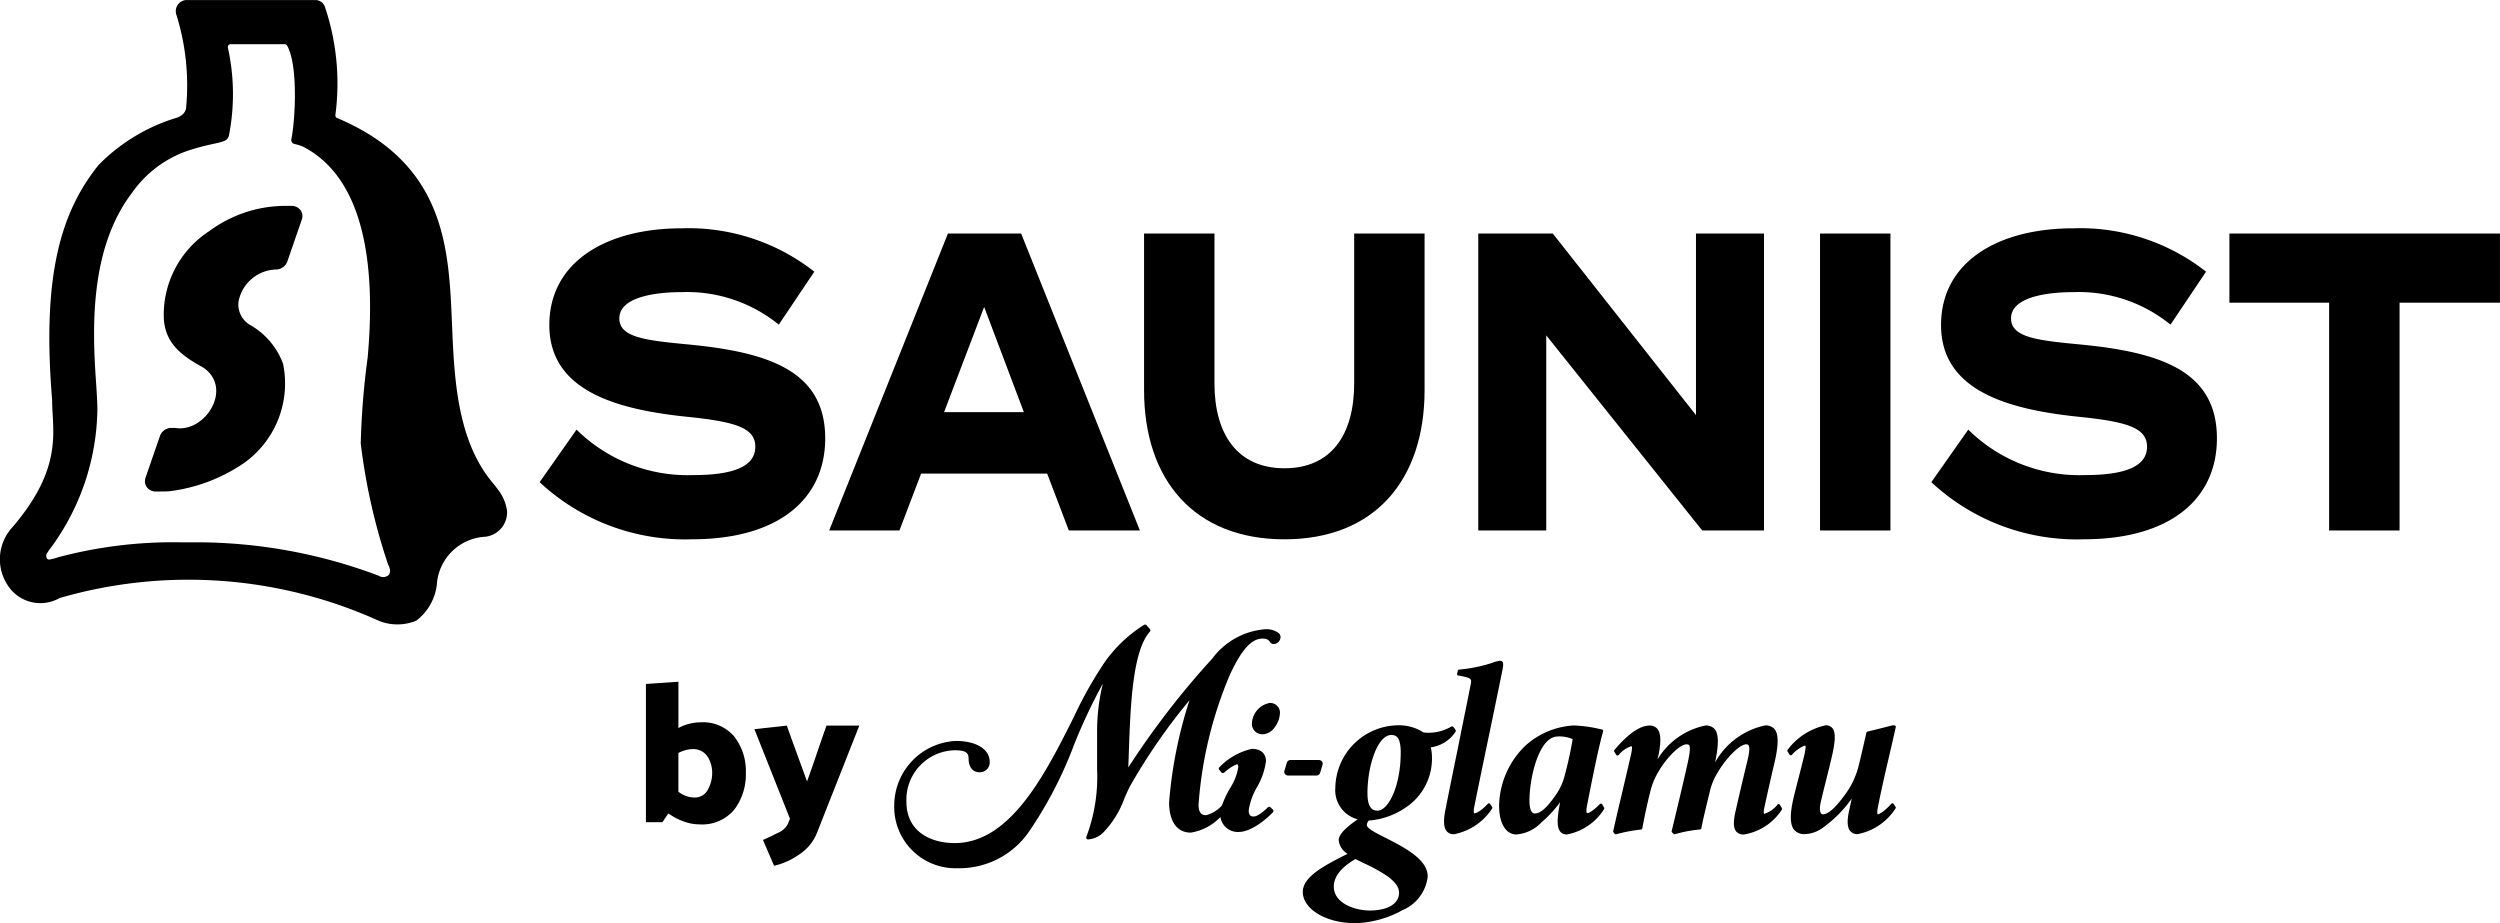 <svg xmlns="http://www.w3.org/2000/svg" width="120" height="44.315" viewBox="0 0 120 44.315"><defs><style>.a{isolation:isolate;}</style></defs><g transform="translate(31 29.971)"><g transform="translate(11.933)"><path d="M370.778,573.335v.021l0-.021a1.046,1.046,0,0,0-.853.97.5.5,0,0,0,.476.533h.062a.747.747,0,0,0,.562-.345,1.181,1.181,0,0,0,.245-.673.474.474,0,0,0,0-.055A.469.469,0,0,0,370.778,573.335Z" transform="translate(-352.766 -569.564)"/><path d="M388.979,583.351a2.814,2.814,0,0,0,1.067-2.21,2.246,2.246,0,0,0-.057-.537,1.694,1.694,0,0,0,1.186-.746.08.08,0,0,0,0-.094l-.094-.132a.085.085,0,0,0-.055-.034.081.081,0,0,0-.063.015,2.136,2.136,0,0,1-1.324.275,2.163,2.163,0,0,0-1.2-.343,3.048,3.048,0,0,0-3.032,2.993,1.444,1.444,0,0,0,1.073,1.521c-.44.3-.9.677-.912.99a.85.85,0,0,0,.429.666c-1.229.606-2.152,1.134-2.152,1.828,0,.829,1.124,1.5,2.506,1.5a4.912,4.912,0,0,0,2.27-.62,2,2,0,0,0,1.22-1.608c0-.6-.524-1.109-1.809-1.758l-.058-.03c-.7-.354-1.054-.533-1.054-.7a.379.379,0,0,1,.09-.209A3.629,3.629,0,0,0,388.979,583.351Zm-1.086,3.427c.3.224.573.476.573.805,0,.526-.541.853-1.411.853-.715,0-1.721-.354-1.721-1.143,0-.481.339-.917,1.037-1.329.136.069.277.138.418.206A7.927,7.927,0,0,1,387.892,586.778Zm-.944-3.977c0-1.317.488-2.79,1.142-2.79.236,0,.455.1.455.841,0,1.6-.589,2.79-1.115,2.79-.206,0-.482-.087-.482-.841Z" transform="translate(-364.244 -574.702)"/><path d="M424.609,568.478a.073.073,0,0,0-.055-.031.075.075,0,0,0-.059.023c-.348.373-.575.455-.634.455-.017,0-.021,0-.023-.008s-.043-.076.013-.33c.241-1.2.493-2.4.735-3.566q.307-1.47.6-2.913c.06-.283.062-.4.008-.46a.128.128,0,0,0-.1-.045,1.526,1.526,0,0,0-.41.107,7.027,7.027,0,0,1-1.564.315.071.071,0,0,0-.063.054l-.035.148a.07.07,0,0,0,.054.084h0c.022,0,.041.007.061.01a1.119,1.119,0,0,1,.123.024l.015,0c.463.111.463.111.374.519-.18.921-.4,1.972-.6,2.987-.2.964-.4,1.961-.583,2.877-.111.541-.093.877.057,1.056a.433.433,0,0,0,.351.145A2.813,2.813,0,0,0,424.7,568.7a.069.069,0,0,0,0-.082Z" transform="translate(-396.014 -559.857)"/><path d="M442.371,583.346a.072.072,0,0,0-.053-.033.073.073,0,0,0-.059.021c-.409.413-.572.434-.6.434s-.026-.006-.029-.009-.04-.079.006-.317c.257-1.312.521-2.668.779-3.6a.07.07,0,0,0-.051-.086h0l-.1-.021a6.4,6.4,0,0,0-1.255-.174,3.757,3.757,0,0,0-2.33.975,4.1,4.1,0,0,0-1.257,2.888c0,.831.325,1.369.828,1.369a1.837,1.837,0,0,0,1.2-.577,5.664,5.664,0,0,0,.9-.971l-.032.178c-.125.674-.112,1.057.045,1.24a.39.39,0,0,0,.317.13,2.692,2.692,0,0,0,1.779-1.212.069.069,0,0,0,0-.079Zm-1.771-1.5-.007.024a2.885,2.885,0,0,1-.472,1.059c-.414.593-.719.858-.988.858-.161,0-.254-.223-.254-.613,0-1.107.454-3.084,1.36-3.084a1.573,1.573,0,0,1,.713.128h0C440.9,580.565,440.734,581.366,440.6,581.849Z" transform="translate(-408.398 -574.71)"/><path d="M476.6,583.354a.072.072,0,0,0-.054-.033.073.073,0,0,0-.06.022,1.317,1.317,0,0,1-.635.445c-.011,0-.013,0-.014,0s-.045-.074.027-.354c.156-.722.32-1.444.5-2.209.175-.794.168-1.272-.025-1.505a.559.559,0,0,0-.453-.174,3.6,3.6,0,0,0-2.4,1.776c.183-.857.177-1.367-.018-1.6a.546.546,0,0,0-.45-.171,3.5,3.5,0,0,0-2.3,1.634l.053-.217c.133-.654.116-1.054-.057-1.26a.462.462,0,0,0-.374-.156c-.622,0-1.323.737-1.685,1.176a.068.068,0,0,0-.005.081l.093.148a.073.073,0,0,0,.054.033.071.071,0,0,0,.06-.022,1.3,1.3,0,0,1,.6-.422.038.038,0,0,1,.027.007c.043.052-.019.329-.039.42-.14.615-.281,1.209-.418,1.792-.148.626-.293,1.24-.431,1.853a.069.069,0,0,0,.015.06l.058.068a.073.073,0,0,0,.075.022,7.589,7.589,0,0,1,1.186-.225.071.071,0,0,0,.064-.057c.087-.475.206-1.035.324-1.531.017-.063.033-.125.049-.188a3.29,3.29,0,0,1,.41-1.014c.349-.612,1-1.3,1.346-1.3.075,0,.1.022.114.038.093.113,0,.564-.1,1.015-.17.755-.417,1.8-.733,3.108a.07.07,0,0,0,.019.066l.07.068a.072.072,0,0,0,.071.018,6.173,6.173,0,0,1,1.2-.225.071.071,0,0,0,.065-.058c.068-.368.178-.825.284-1.267l.063-.264c.019-.068.035-.134.051-.2a2.954,2.954,0,0,1,.385-.946c.357-.626,1.033-1.353,1.369-1.353a.124.124,0,0,1,.108.038c.094.114,0,.518-.026.65l-.1.41c-.162.678-.329,1.378-.484,2.073-.125.527-.12.838.019,1.009a.452.452,0,0,0,.376.147,2.67,2.67,0,0,0,1.815-1.189.07.07,0,0,0,0-.079Z" transform="translate(-434.096 -574.696)"/><path d="M521.327,583.459l-.093-.137a.073.073,0,0,0-.055-.031.082.082,0,0,0-.059.024c-.341.378-.581.5-.644.5l-.008,0c-.008-.01-.046-.076.02-.381.169-.856.357-1.665.54-2.449.106-.457.211-.907.309-1.354a.071.071,0,0,0-.055-.084h0l-.014,0H521.2l-.019,0c-.474.122-.854.217-1.2.3a.073.073,0,0,0-.054.053l-.106.462c-.09.394-.169.737-.255,1.087a3.926,3.926,0,0,1-.606,1.342c-.315.442-.775,1.029-1.128,1.029a.1.1,0,0,1-.077-.041c-.043-.052-.1-.194-.016-.556.093-.4.185-.769.273-1.121s.18-.718.273-1.123c.162-.717.164-1.105.008-1.3a.394.394,0,0,0-.322-.134,3.112,3.112,0,0,0-1.824,1.175.069.069,0,0,0-.005.082l.093.149a.072.072,0,0,0,.1.023.067.067,0,0,0,.015-.012,1.643,1.643,0,0,1,.623-.444c.017,0,.02,0,.021,0,.043.052-.02.338-.044.444-.076.325-.173.7-.266,1.061s-.187.721-.257,1.023c-.181.787-.17,1.271.036,1.522a.64.64,0,0,0,.523.2,1.54,1.54,0,0,0,.819-.284,5.887,5.887,0,0,0,1.42-1.424c-.02.091-.04.182-.06.274l-.061.279c-.115.51-.1.831.045,1.007a.444.444,0,0,0,.363.149,2.786,2.786,0,0,0,1.815-1.235A.07.07,0,0,0,521.327,583.459Z" transform="translate(-473.273 -574.702)"/><path d="M290.129,551.721a3.5,3.5,0,0,0-2.528,1.4,39.523,39.523,0,0,0-4.038,5.235c.009-.233.018-.475.026-.721.075-2.172.169-4.874,1.012-5.8a.09.09,0,0,0,0-.12l-.159-.186a.1.1,0,0,0-.123-.018,6.619,6.619,0,0,0-1.9,1.807,19.515,19.515,0,0,0-1.489,2.654c-1.345,2.679-3.019,6.013-5.7,6.013-1.12,0-2.317-.522-2.317-1.987a2.372,2.372,0,0,1,2.317-2.468c.558,0,.667.143.667.389,0,.417.2.666.521.666a.47.47,0,0,0,.491-.511c0-.593-.65-.992-1.616-.992a3.105,3.105,0,0,0-2.964,3.071,2.942,2.942,0,0,0,3.043,3.039,4.067,4.067,0,0,0,3.373-1.681,19.558,19.558,0,0,0,2.216-4.249,26.208,26.208,0,0,1,1.381-2.93,9.575,9.575,0,0,0-.276,2.236v1.893a8.109,8.109,0,0,1-.516,3.222.091.091,0,0,0,.05.12.1.1,0,0,0,.036.007,1.148,1.148,0,0,0,.729-.334,4.608,4.608,0,0,0,1.012-1.639c.1-.227.2-.462.307-.65a28.5,28.5,0,0,1,2.818-4.061,21.2,21.2,0,0,0-.98,4.9c0,.926.381,1.457,1.045,1.457a2.537,2.537,0,0,0,1.418-.748.844.844,0,0,0,.864.717c.77,0,1.646-.936,1.655-.945a.09.09,0,0,0,0-.127l-.11-.108a.082.082,0,0,0-.069-.028.094.094,0,0,0-.067.029c-.108.113-.464.436-.676.436-.124,0-.239-.036-.239-.3a3.158,3.158,0,0,1,.4-1.113,3.332,3.332,0,0,0,.429-1.246c0-.368-.255-.588-.681-.588a3.117,3.117,0,0,0-1.53.857l-.022.019a.091.091,0,0,0-.014.125l.1.125a.1.1,0,0,0,.131.019l.006,0a2.014,2.014,0,0,1,.6-.4c.05,0,.08,0,.08.141a2.6,2.6,0,0,1-.4,1.009,5.263,5.263,0,0,0-.385.821,1.508,1.508,0,0,1-.756.467c-.171,0-.366-.057-.366-.5a19.481,19.481,0,0,1,1.514-6.261c.563-1.2,1.031-1.715,1.564-1.715.224,0,.281.074.334.144a.236.236,0,0,0,.2.119.344.344,0,0,0,.324-.339.25.25,0,0,0-.082-.181A.977.977,0,0,0,290.129,551.721Z" transform="translate(-272.338 -551.488)"/><path d="M380.493,589.818l.118-.39a.177.177,0,0,0-.122-.22.194.194,0,0,0-.051-.007h-1.365a.181.181,0,0,0-.174.127l-.118.389a.176.176,0,0,0,.121.22h0a.18.18,0,0,0,.052.008h1.365A.181.181,0,0,0,380.493,589.818Z" transform="translate(-360.062 -582.691)"/></g><g class="a" transform="translate(0 2.753)"><g class="a" transform="translate(0 0)"><path d="M301.242,334.616v2.224a1.981,1.981,0,0,1,.5-.2,2.161,2.161,0,0,1,.553-.076,1.96,1.96,0,0,1,1.635.692,2.7,2.7,0,0,1,.549,1.733,2.8,2.8,0,0,1-.549,1.756,2,2,0,0,1-1.692.716,2.194,2.194,0,0,1-.768-.148,2.953,2.953,0,0,1-.71-.377l-.286.42h-.792v-6.634Zm1.621,4.391a1.435,1.435,0,0,0-.229-.807.824.824,0,0,0-.744-.349,1.194,1.194,0,0,0-.32.053,1.639,1.639,0,0,0-.329.129v1.862a1.253,1.253,0,0,0,.358.2,1.1,1.1,0,0,0,.386.076.7.7,0,0,0,.677-.387A1.674,1.674,0,0,0,302.863,339.007Z" transform="translate(-299.678 -334.616)"/><path d="M310.572,343.088l.1-.248-1.707-4.3,1.554-.172q.238.669.486,1.346t.486,1.336q.238-.659.467-1.336t.467-1.346H314l-2.05,5.193a2.224,2.224,0,0,1-.806.974,3.46,3.46,0,0,1-1.235.563l-.534-1.241c.222-.095.461-.209.715-.339A.938.938,0,0,0,310.572,343.088Z" transform="translate(-303.753 -336.264)"/></g></g></g><g transform="translate(-15318.672 -6835.239)"><g transform="translate(15344.57 6836.684)"><g transform="translate(0 9.51)"><path d="M88.855,691.951c0,2.883-2.2,4.844-6.408,4.844a10.231,10.231,0,0,1-7.3-2.742l1.772-2.522a7.594,7.594,0,0,0,5.6,2.182c1.988,0,2.981-.44,2.981-1.361,0-.9-.928-1.2-3.312-1.441-3.445-.36-6.575-1.282-6.575-4.4,0-3,2.683-4.643,6.36-4.643a9.771,9.771,0,0,1,6.36,2.082l-1.706,2.542a6.982,6.982,0,0,0-4.654-1.561c-1.358,0-3,.261-3,1.261,0,.941,1.342,1.061,3.412,1.261C86.172,687.828,88.855,688.729,88.855,691.951Z" transform="translate(-75.143 -681.864)"/><path d="M124.2,693.388h-6.051l-1.04,2.728h-3.372l5.7-14.253h3.514l5.7,14.253H125.24Zm-1.119-2.952-1.906-5.05-1.923,5.05Z" transform="translate(-99.834 -681.609)"/><path d="M170.446,682.56v7.512c0,4.324-2.4,7.165-6.724,7.165s-6.741-2.842-6.741-7.165V682.56h3.379v7.187c0,2.477,1.126,4.08,3.362,4.08s3.345-1.6,3.345-4.08V682.56Z" transform="translate(-127.964 -682.305)"/><path d="M215.289,682.56v14.253h-2.966l-7.486-9.366v9.366h-3.263V682.56h3.577l6.873,8.715V682.56Z" transform="translate(-156.515 -682.305)"/><path d="M246.376,696.813V682.56h3.379v14.253Z" transform="translate(-184.912 -682.305)"/><path d="M274.665,691.951c0,2.883-2.2,4.844-6.408,4.844a10.231,10.231,0,0,1-7.3-2.742l1.772-2.522a7.594,7.594,0,0,0,5.6,2.182c1.988,0,2.981-.44,2.981-1.361,0-.9-.928-1.2-3.312-1.441-3.445-.36-6.575-1.282-6.575-4.4,0-3,2.683-4.643,6.36-4.643a9.771,9.771,0,0,1,6.36,2.082l-1.706,2.542a6.982,6.982,0,0,0-4.654-1.561c-1.358,0-3,.261-3,1.261,0,.941,1.342,1.061,3.412,1.261C271.982,687.828,274.665,688.729,274.665,691.951Z" transform="translate(-194.151 -681.864)"/><path d="M314.5,685.879h-4.819v10.934H306.3V685.879h-4.786V682.56H314.5Z" transform="translate(-220.4 -682.305)"/></g></g><g transform="translate(15318.672 6835.239)"><path d="M204.189,217.982a.537.537,0,0,0-.486.723,11.35,11.35,0,0,1,.459,4.478c-.063.364-.487.462-.487.462a8.851,8.851,0,0,0-3.713,2.258c-1.83,2.284-2.719,5.339-2.228,11.276l0,.007c0,.218.012.443.026.681.076,1.34.172,3.007-2,5.5a2.26,2.26,0,0,0-.167,2.693,1.861,1.861,0,0,0,2.5.628,22.165,22.165,0,0,1,15.306,1.085,2.362,2.362,0,0,0,1.815,0,2.538,2.538,0,0,0,.985-1.717,2.459,2.459,0,0,1,2.34-2.311,1.18,1.18,0,0,0,1.032-1.232,2.157,2.157,0,0,0-.456-1.058c-.068-.093-.143-.188-.223-.284-1.748-2.066-1.86-5.129-1.967-7.71-.151-3.576-.321-7.63-5.515-9.815a.137.137,0,0,1-.08-.144,11.515,11.515,0,0,0-.507-5.205.487.487,0,0,0-.453-.313h-6.182Zm4.819,2.182c.558.963.383,3.688.208,4.5a.191.191,0,0,0,.146.227,2.305,2.305,0,0,1,.417.131c3.191,1.646,3.444,6.349,3.1,10.127a37.52,37.52,0,0,0-.331,4.116,28.873,28.873,0,0,0,1.311,5.808c.117.216.125.4.023.515a.4.4,0,0,1-.477.026,24.891,24.891,0,0,0-8.436-1.6c-.087,0-.936,0-1.024,0a21.411,21.411,0,0,0-5.9.711,3.517,3.517,0,0,1-.39.105c-.222.065-.229-.2-.174-.286.07-.1.154-.227.215-.3a11.464,11.464,0,0,0,2.211-6.689l0-.011v-.01c-.013-.436-.046-.926-.081-1.444-.177-2.648-.215-6.274,1.739-8.847a5.405,5.405,0,0,1,2.643-2.012c.956-.324,1.551-.367,1.811-.494a.388.388,0,0,0,.2-.239,10.317,10.317,0,0,0-.046-4.219.139.139,0,0,1,.135-.177h2.574A.142.142,0,0,1,209.007,220.164Z" transform="translate(-195.232 -217.982)"/><path d="M232.166,280.454l-.182,0h-.038a.583.583,0,0,0-.52.4l-.686,1.986a.491.491,0,0,0,.273.624l.07.025a.554.554,0,0,0,.1.017l.027,0,.229,0c.163,0,.327,0,.488-.017a8.112,8.112,0,0,0,3.475-1.306,4.683,4.683,0,0,0,1.937-4.81,3.549,3.549,0,0,0-1.59-1.866,1.135,1.135,0,0,1-.549-1.1c0-.014,0-.028.007-.041a1.892,1.892,0,0,1,1.822-1.517.586.586,0,0,0,.522-.4l.686-1.988a.478.478,0,0,0,0-.347.5.5,0,0,0-.267-.274l-.06-.022a.5.5,0,0,0-.143-.022l-.232,0a6.148,6.148,0,0,0-3.73,1.207,4.789,4.789,0,0,0-2.188,4.22c.085,1.27.972,1.819,1.929,2.358C234.947,278.594,233.578,280.7,232.166,280.454Z" transform="translate(-223.753 -259.914)"/></g></g></svg>